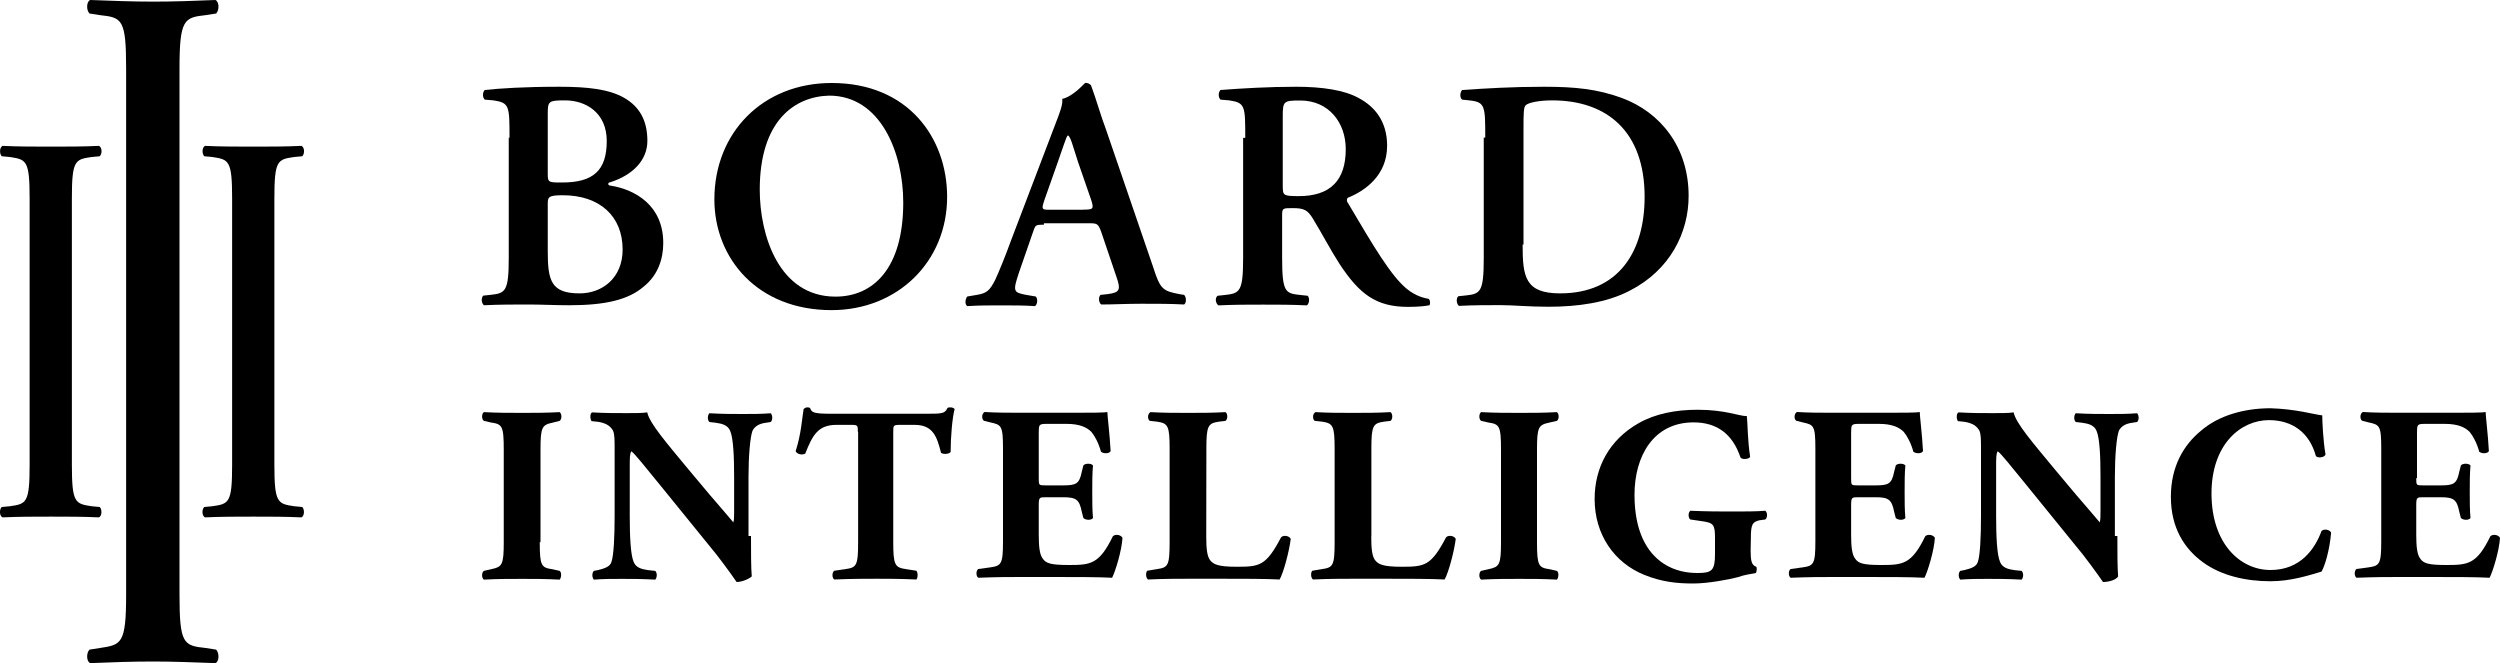 <svg xmlns="http://www.w3.org/2000/svg" xmlns:xlink="http://www.w3.org/1999/xlink" id="Layer_1" x="0px" y="0px" viewBox="0 0 2000 530.6" style="enable-background:new 0 0 2000 530.6;" xml:space="preserve"><g>	<g>		<g>			<path d="M407.6,110.3c0-25.5,0-28.1-12.8-30l-7-0.6c-1.9-1.9-1.9-5.7,0-7.7c12.1-1.3,31.2-2.6,59.9-2.6c22.3,0,39.5,1.9,51.7,8.9    c12.1,7,18.5,17.9,18.5,34.4c0,15.3-11.5,27.4-30,33.2c-1.3,0-1.3,1.3-1.3,1.3c0,0.6,0.6,1.3,1.9,1.3    c19.8,3.2,42.1,15.9,42.1,45.9c0,12.1-3.8,25.5-15.9,35.1c-12.1,10.2-30,14.7-59.3,14.7c-11.5,0-22.3-0.6-32.5-0.6    c-11.5,0-23.6,0-35.7,0.6c-1.9-1.3-2.6-5.7-0.6-7.7l5.7-0.6c12.1-1.3,14.7-2.6,14.7-30v-95.7H407.6z M438.2,139c0,7,0.6,7,11.5,7    c24.9,0,35.7-9.6,35.7-33.2c0-23-17.2-32.5-33.2-32.5c-13.4,0-14,0.6-14,10.8C438.2,91.2,438.2,139,438.2,139z M438.2,200.9    c0,23.6,2.6,33.8,25.5,33.8c17.9,0,34.4-12.1,34.4-35.1c0-26.8-18.5-43.4-47.8-43.4c-11.5,0-12.1,1.3-12.1,7V200.9z"></path>			<path d="M757.7,157.5c0,51.7-39.5,90.6-92.5,90.6c-59.3,0-93.7-41.5-93.7-88.6c0-53.6,38.9-93.1,93.7-93.1    C726.5,66.3,757.7,110.3,757.7,157.5z M607.8,151.8c0,36.4,15.3,85.5,60.6,85.5c30,0,54.2-22.3,54.2-75.3    c0-39.5-17.9-85.5-59.3-85.5C635.9,77.2,607.8,96.3,607.8,151.8z"></path>			<path d="M834.9,179.8c-7,0-6.4,0-8.9,7l-10.8,31.2c-5.1,15.3-4.5,15.9,5.7,17.9l7.7,1.3c1.9,1.9,1.3,6.4-0.6,7.7    c-8.3-0.6-17.2-0.6-28.1-0.6c-8.9,0-16.6,0-26.1,0.6c-1.9-1.3-1.9-5.1,0-7.7l7.7-1.3c7.7-1.3,10.2-3.2,14.7-12.1    c3.2-7,7.7-17.9,12.8-31.9l35.7-93.7c3.2-8.3,5.7-14.7,5.1-19.1c8.9-1.9,17.9-12.8,18.5-12.8c1.9,0,3.2,0.6,4.5,1.9    c4.5,12.1,7.7,24.2,12.1,35.7l37.6,109.7c5.7,17.9,7.7,19.1,21,21.7l3.8,0.6c1.9,1.9,1.9,6.4,0,7.7c-10.8-0.6-20.4-0.6-34.4-0.6    c-11.5,0-23,0.6-31.9,0.6c-1.9-1.3-2.6-5.7-0.6-7.7l5.7-0.6c9.6-1.3,10.8-3.2,7-14l-12.1-35.7c-2.6-7-3.2-7-10.8-7h-35.1V179.8z     M866.8,167.7c7.7,0,8.3-0.6,6.4-7l-10.8-31.2c-4.5-14-5.7-19.1-7.7-21H854c-1.3,1.9-3.2,8.3-7.7,21l-10.8,30.6    c-2.6,7.7-1.9,7.7,4.5,7.7H866.8z"></path>			<path d="M996.2,110.3c0-25.5,0-28.1-12.8-30l-7-0.6c-1.9-1.9-1.9-5.7,0-7.7c16.6-1.3,38.9-2.6,60.6-2.6c20.4,0,38.3,2.6,49.7,8.9    c13.4,7,23,19.1,23,38.3c0,24.2-18.5,36.4-31.2,41.5c-1.3,0.6-1.3,3.2,0,4.5c21,35.7,34.4,58,46.6,68.2    c7.7,6.4,14.7,7.7,17.9,8.3c1.3,1.3,1.3,3.8,0.6,5.1c-3.2,0.6-8.3,1.3-17.2,1.3c-25.5,0-38.9-10.2-54.8-34.4    c-7-10.8-14.7-25.5-21-35.7c-4.5-7.7-7.7-8.9-16.6-8.9c-7.7,0-8.3,0-8.3,5.7V206c0,28.1,2.6,28.7,14.7,30l5.7,0.6    c1.9,1.9,1.3,6.4-0.6,7.7c-11.5-0.6-23.6-0.6-35.1-0.6c-11.5,0-23.6,0-35.7,0.6c-1.9-1.3-3.2-5.7-0.6-7.7l5.7-0.6    c12.1-1.3,14.7-2.6,14.7-30v-95.7H996.2z M1026.2,148c0,8.3,0,8.9,12.8,8.9c25.5,0,37.6-12.8,37.6-37.6c0-21-13.4-38.9-36.4-38.9    c-13.4,0-14,0.6-14,12.8V148z"></path>			<path d="M1188.2,110.3c0-25.5,0-28.7-12.8-30l-5.7-0.6c-1.9-1.3-1.9-5.7,0-7.7c19.1-1.3,40.2-2.6,65.7-2.6    c24.9,0,42.7,1.9,61.9,8.9c31.2,11.5,53.6,39.5,53.6,78.4c0,29.3-14.7,59.3-47.2,75.9c-18.5,9.6-41.5,12.8-65,12.8    c-15.9,0-28.1-1.3-38.3-1.3c-10.2,0-21.7,0-33.2,0.6c-1.9-1.3-2.6-5.7-0.6-7.7l5.7-0.6c12.1-1.3,14.7-2.6,14.7-30v-96.3H1188.2z     M1218.1,195.8c0,25.5,1.9,38.9,30,38.9c46.6,0,67.6-33.2,67.6-77.2c0-52.3-30-77.2-74-77.2c-10.8,0-19.1,1.9-21,3.8    c-1.9,1.3-1.9,7-1.9,19.1v92.5H1218.1z"></path>		</g>		<g>			<path d="M431.8,433.7c0,19.1,1.3,20.4,10.2,21.7l5.7,1.3c1.9,1.3,1.3,5.7,0,7c-10.8-0.6-20.4-0.6-30-0.6c-9.6,0-19.8,0-30.6,0.6    c-1.9-1.3-1.9-5.7,0-7l5.7-1.3c8.9-1.9,10.2-3.2,10.2-21.7v-74c0-19.1-1.3-20.4-10.2-21.7l-5.7-1.3c-1.9-1.3-1.9-5.7,0-7    c10.8,0.6,21,0.6,30.6,0.6c9.6,0,19.1,0,30-0.6c1.9,1.3,1.9,5.7,0,7l-5.1,1.3c-8.9,1.9-10.2,3.2-10.2,21.7v74H431.8z"></path>			<path d="M600.8,428.6c0,12.8,0,25.5,0.6,32.5c-1.9,1.9-7.7,4.5-12.1,4.5c0,0-7-10.2-15.9-21.7l-46.6-57.4    c-11.5-14-18.5-23-21.7-25.5c-1.3,1.9-1.3,5.1-1.3,12.8v38.9c0,15.9,0.6,31.2,3.2,37c1.9,4.5,6.4,5.7,11.5,6.4l5.7,0.6    c1.9,1.9,1.3,5.7,0,7c-10.8-0.6-19.1-0.6-26.8-0.6s-14.7,0-22.3,0.6c-1.3-1.3-1.9-5.1,0-7l3.2-0.6c5.1-1.3,9.6-2.6,10.8-6.4    c1.9-5.1,2.6-20.4,2.6-37v-51c0-10.8,0-14-1.3-17.2c-1.9-3.2-4.5-5.7-11.5-7l-5.7-0.6c-1.3-1.9-1.3-6.4,0.6-7    c9.6,0.6,19.1,0.6,27.4,0.6c7,0,12.8,0,16.6-0.6c1.9,8.9,15.3,24.2,33.2,45.9l16.6,19.8c8.9,10.2,14.7,17.2,19.1,22.3    c0.6-1.9,0.6-5.1,0.6-8.9v-27.4c0-15.9-0.6-31.2-3.2-37c-1.9-4.5-6.4-5.7-11.5-6.4l-5.1-0.6c-1.9-1.9-1.3-5.7,0-7    c10.8,0.6,18.5,0.6,26.8,0.6c7.7,0,14.7,0,22.3-0.6c1.3,1.3,1.9,5.1,0,7l-3.8,0.6c-5.1,0.6-8.9,2.6-10.8,6.4    c-1.9,5.1-3.2,20.4-3.2,37v47.2H600.8z"></path>			<path d="M686.3,345.6c0-5.1,0-5.7-5.1-5.7h-12.1c-14.7,0-19.1,8.3-24.9,23c-2.6,1.3-6.4,0.6-7.7-1.9c4.5-14,5.1-26.1,6.4-33.8    c0.6-0.6,1.9-1.3,2.6-1.3c1.3,0,1.9,0,2.6,0.6c1.3,3.2,1.9,4.5,16.6,4.5h75.3c13.4,0,15.9,0,17.9-4.5c0.6-0.6,1.3-0.6,2.6-0.6    c1.3,0,2.6,0.6,3.2,1.3c-1.9,7-3.2,23-3.2,34.4c-1.3,1.9-6.4,1.9-7.7,0.6c-3.2-12.8-6.4-22.3-21-22.3h-12.1    c-5.1,0-5.1,0.6-5.1,5.7v88c0,18.5,1.3,20.4,10.2,21.7l8.3,1.3c1.3,1.3,1.3,5.7,0,7c-12.8-0.6-23-0.6-31.9-0.6    c-9.6,0-19.8,0-33.8,0.6c-1.9-1.3-1.9-5.7,0-7l8.9-1.3c8.9-1.3,10.2-2.6,10.2-21.7V345.6z"></path>			<path d="M831,382.6c0,5.7,0,5.7,5.7,5.7h14c10.2,0,12.8-1.3,14.7-10.8l1.3-5.1c1.3-1.9,6.4-1.9,7.7,0c-0.6,6.4-0.6,13.4-0.6,21    c0,7.7,0,14.7,0.6,21c-1.3,1.9-5.7,1.9-7.7,0l-1.3-5.1c-1.9-9.6-4.5-11.5-14.7-11.5h-14c-5.1,0-5.7,0-5.7,6.4v23.6    c0,8.9,0.6,15.9,3.2,19.1c2.6,3.8,6.4,5.1,21,5.1c17.2,0,24.2-0.6,35.1-23c1.9-1.9,6.4-1.3,7.7,1.3c-0.6,10.2-5.7,26.8-8.3,31.9    c-10.8-0.6-30-0.6-46.6-0.6H817c-9.6,0-19.1,0-34.4,0.6c-1.9-1.3-1.9-5.7,0-7l9.6-1.3c8.9-1.3,10.2-2.6,10.2-21v-74    c0-18.5-1.3-19.1-10.2-21l-5.1-1.3c-1.9-1.3-1.9-5.7,0.6-7c9.6,0.6,19.1,0.6,28.7,0.6h42.7c12.8,0,24.2,0,26.8-0.6    c0,3.2,1.9,17.9,2.6,31.2c-0.6,1.9-5.1,2.6-7.7,0.6c-1.9-7-5.1-12.8-7.7-15.9c-3.8-3.8-9.6-6.4-19.8-6.4h-15.9    c-6.4,0-6.4,0.6-6.4,7.7L831,382.6L831,382.6z"></path>			<path d="M965,429.2c0,9.6,0.6,15.9,3.2,19.1c2.6,3.2,6.4,5.1,21,5.1c18.5,0,23.6-0.6,35.7-23.6c1.9-1.9,6.4-1.3,7.7,1.3    c-1.3,10.2-5.7,26.8-8.9,32.5c-10.8-0.6-30-0.6-46.6-0.6h-26.8c-8.9,0-19.1,0-31.9,0.6c-1.9-1.3-1.9-5.7-0.6-7l7.7-1.3    c8.9-1.3,10.2-2.6,10.2-21.7V359c0-18.5-1.3-20.4-10.2-21.7l-5.7-0.6c-1.9-1.3-1.9-5.7,0.6-7c10.2,0.6,20.4,0.6,30,0.6    c9.6,0,19.8,0,30-0.6c1.9,1.3,1.9,5.7,0,7l-5.1,0.6c-8.9,1.3-10.2,3.2-10.2,21.7L965,429.2L965,429.2z"></path>			<path d="M1097,429.2c0,9.6,0.6,15.9,3.2,19.1s6.4,5.1,21,5.1c18.5,0,23.6-0.6,35.7-23.6c1.9-1.9,6.4-1.3,7.7,1.3    c-1.3,10.2-5.7,26.8-8.9,32.5c-10.8-0.6-30-0.6-46.6-0.6h-26.8c-8.9,0-19.1,0-31.9,0.6c-1.9-1.3-1.9-5.7-0.6-7l7.7-1.3    c8.9-1.3,10.2-2.6,10.2-21.7V359c0-18.5-1.3-20.4-10.2-21.7l-5.7-0.6c-1.9-1.3-1.9-5.7,0.6-7c10.2,0.6,20.4,0.6,30,0.6    c9.6,0,19.8,0,30-0.6c1.9,1.3,1.9,5.7,0,7l-5.1,0.6c-8.9,1.3-10.2,3.2-10.2,21.7V429.2z"></path>			<path d="M1229.6,433.7c0,19.1,1.3,20.4,10.2,21.7l5.7,1.3c1.9,1.3,1.3,5.7,0,7c-10.8-0.6-20.4-0.6-30-0.6s-19.8,0-30.6,0.6    c-1.9-1.3-1.9-5.7,0-7l5.7-1.3c8.9-1.9,10.2-3.2,10.2-21.7v-74c0-19.1-1.3-20.4-10.2-21.7l-5.7-1.3c-1.9-1.3-1.9-5.7,0-7    c10.8,0.6,21,0.6,30.6,0.6s19.1,0,30-0.6c1.9,1.3,1.9,5.7,0,7l-5.7,1.3c-8.9,1.9-10.2,3.2-10.2,21.7V433.7z"></path>			<path d="M1400.5,440c0,8.3,0.6,12.1,4.5,13.4c0.6,0.6,0.6,4.5-0.6,5.1c-3.2,0.6-8.9,1.3-14,3.2c-7,1.9-24.2,5.1-35.7,5.1    c-13.4,0-25.5-1.3-39.5-7c-23.6-9.6-39.5-31.9-39.5-60.6c0-24.9,11.5-47.2,35.1-60.6c13.4-7.7,30-10.8,47.2-10.8    c22.3,0,33.2,5.1,39.5,5.1c0.6,5.7,0.6,19.8,2.6,32.5c-0.6,1.9-6.4,2.6-7.7,0.6c-6.4-19.1-19.1-28.1-37.6-28.1    c-31.9,0-47.2,26.8-47.2,58c0,28.7,9.6,45.9,23,54.8c9.6,6.4,19.8,7.7,27.4,7.7c11.5,0,14-1.9,14-15.3v-12.8    c0-10.8-1.3-12.1-10.8-13.4l-8.9-1.3c-1.9-1.3-1.9-5.7,0-7c14,0.6,24.2,0.6,33.8,0.6s19.1,0,26.1-0.6c1.9,1.3,1.9,5.7,0,7    l-4.5,0.6c-5.7,1.3-7,3.2-7,14L1400.5,440L1400.5,440z"></path>			<path d="M1480.9,382.6c0,5.7,0,5.7,5.7,5.7h14c10.2,0,12.8-1.3,14.7-10.8l1.3-5.1c1.3-1.9,6.4-1.9,7.7,0    c-0.6,6.4-0.6,13.4-0.6,21c0,7.7,0,14.7,0.6,21c-1.3,1.9-5.7,1.9-7.7,0l-1.3-5.1c-1.9-9.6-4.5-11.5-14.7-11.5h-14    c-5.1,0-5.7,0-5.7,6.4v23.6c0,8.9,0.6,15.9,3.2,19.1c2.6,3.8,6.4,5.1,21,5.1c17.2,0,24.2-0.6,35.1-23c1.9-1.9,6.4-1.3,7.7,1.3    c-0.6,10.2-5.7,26.8-8.3,31.9c-10.8-0.6-30-0.6-46.6-0.6h-26.1c-9.6,0-19.1,0-34.4,0.6c-1.9-1.3-1.9-5.7,0-7l9.6-1.3    c8.9-1.3,10.2-2.6,10.2-21v-74c0-18.5-1.3-19.1-10.2-21l-5.1-1.3c-1.9-1.3-1.9-5.7,0.6-7c9.6,0.6,19.1,0.6,28.7,0.6h42.7    c12.8,0,24.2,0,26.8-0.6c0,3.2,1.9,17.9,2.6,31.2c-0.6,1.9-5.1,2.6-7.7,0.6c-1.9-7-5.1-12.8-7.7-15.9c-3.8-3.8-9.6-6.4-19.8-6.4    h-15.9c-6.4,0-6.4,0.6-6.4,7.7L1480.9,382.6L1480.9,382.6z"></path>			<path d="M1693.9,428.6c0,12.8,0,25.5,0.6,32.5c-1.3,2.6-7,4.5-12.1,4.5c0,0-7-10.2-15.9-21.7l-46.6-57.4    c-11.5-14-18.5-23-21.7-25.5c-1.3,1.9-1.3,5.1-1.3,12.8v38.9c0,15.9,0.6,31.2,3.2,37c1.9,4.5,6.4,5.7,11.5,6.4l5.7,0.6    c1.9,1.9,1.3,5.7,0,7c-10.8-0.6-19.1-0.6-26.8-0.6s-14.7,0-22.3,0.6c-1.3-1.3-1.9-5.1,0-7l3.2-0.6c5.1-1.3,9.6-2.6,10.8-6.4    c1.9-5.1,2.6-20.4,2.6-37v-51c0-10.8,0-14-1.3-17.2c-1.9-3.2-4.5-5.7-11.5-7l-5.7-0.6c-1.3-1.9-1.3-6.4,0.6-7    c9.6,0.6,19.1,0.6,27.4,0.6c7,0,12.8,0,16.6-0.6c1.9,8.9,15.3,24.2,33.2,45.9l16.6,19.8c8.9,10.2,14.7,17.2,19.1,22.3    c0.6-1.9,0.6-5.1,0.6-8.9v-27.4c0-15.9-0.6-31.2-3.2-37c-1.9-4.5-6.4-5.7-11.5-6.4l-5.1-0.6c-1.9-1.9-1.3-5.7,0-7    c10.8,0.6,18.5,0.6,26.8,0.6c7.7,0,14.7,0,22.3-0.6c1.3,1.3,1.9,5.1,0,7l-3.8,0.6c-5.1,0.6-8.9,2.6-10.8,6.4    c-1.9,5.1-3.2,20.4-3.2,37v47.2H1693.9z"></path>			<path d="M1857.8,332.3c0,3.8,0.6,19.8,2.6,31.2c-0.6,2.6-6.4,3.2-7.7,1.3c-5.1-18.5-18.5-28.7-37.6-28.7    c-22.3,0-45.9,19.1-45.9,58.7c0,40.2,23,61.2,47.2,61.2s35.7-17.2,40.8-31.2c1.9-1.9,6.4-1.3,7.7,1.3    c-1.3,14.7-5.1,26.8-7.7,31.2c-10.8,3.2-24.9,7.7-40.8,7.7c-19.8,0-39.5-4.5-54.2-15.3c-14.7-10.8-25.5-27.4-25.5-52.3    c0-24.2,10.2-41.5,24.2-52.9c14-12.1,34.4-17.9,55.5-17.9C1836.7,327.2,1851.4,331.6,1857.8,332.3z"></path>			<path d="M1933,382.6c0,5.7,0,5.7,5.7,5.7h14c10.2,0,12.8-1.3,14.7-10.8l1.3-5.1c1.3-1.9,6.4-1.9,7.7,0c-0.6,6.4-0.6,13.4-0.6,21    c0,7.7,0,14.7,0.6,21c-1.3,1.9-5.7,1.9-7.7,0l-1.3-5.1c-1.9-9.6-4.5-11.5-14.7-11.5h-14c-5.1,0-5.7,0-5.7,6.4v23.6    c0,8.9,0.6,15.9,3.2,19.1c2.6,3.8,6.4,5.1,21,5.1c17.2,0,24.2-0.6,35.1-23c1.9-1.9,6.4-1.3,7.7,1.3c-0.6,10.2-5.7,26.8-8.3,31.9    c-10.8-0.6-30-0.6-46.6-0.6h-25.5c-9.6,0-19.1,0-34.4,0.6c-1.9-1.3-1.9-5.7,0-7l9.6-1.3c8.9-1.3,10.2-2.6,10.2-21v-74    c0-18.5-1.3-19.1-10.2-21l-5.1-1.3c-1.9-1.3-1.9-5.7,0.6-7c9.6,0.6,19.1,0.6,28.7,0.6h42.7c12.8,0,24.2,0,26.8-0.6    c0,3.2,1.9,17.9,2.6,31.2c-0.6,1.9-5.1,2.6-7.7,0.6c-1.9-7-5.1-12.8-7.7-15.9c-3.8-3.8-9.6-6.4-19.8-6.4h-15.9    c-6.4,0-6.4,0.6-6.4,7.7v35.7H1933z"></path>		</g>	</g>	<g>		<path d="M57.5,371.8c0,30.6,2.6,31.2,15.9,33.2l6.4,0.6c1.9,1.9,1.9,7-0.6,8.3c-12.8-0.6-25.5-0.6-38.3-0.6s-26.1,0-38.9,0.6   c-2.6-1.3-2.6-6.4-0.6-8.3l6.4-0.6c13.4-1.9,15.9-2.6,15.9-33.2v-213c0-30.6-2.6-31.2-15.9-33.2L1.4,125c-1.9-1.9-1.9-7,0.6-8.3   c12.8,0.6,25.5,0.6,38.9,0.6c12.8,0,25.5,0,38.3-0.6c2.6,1.3,2.6,6.4,0.6,8.3l-6.4,0.6c-13.4,1.9-15.9,2.6-15.9,33.2V371.8z"></path>		<path d="M143.6,475.7c0,39.5,3.2,40.8,21,42.7l8.3,1.3c2.6,2.6,2.6,9.6-0.6,10.8c-16.6-0.6-33.2-1.3-49.7-1.3   c-16.6,0-33.8,0.6-50.4,1.3c-3.2-1.3-3.2-8.3-0.6-10.8l8.3-1.3c17.2-2.6,21-3.2,21-42.7V54.8c0-39.5-3.2-40.8-21-42.7l-8.3-1.3   C69,8.3,69,1.3,72.2,0c16.6,0.6,33.2,1.3,50.4,1.3c16.6,0,33.2-0.6,49.7-1.3c3.2,1.3,3.2,8.3,0.6,10.8l-8.3,1.3   c-17.2,1.9-21,3.2-21,42.7C143.6,54.8,143.6,475.7,143.6,475.7z"></path>		<path d="M219.5,371.8c0,30.6,2.6,31.2,15.9,33.2l6.4,0.6c1.9,1.9,1.9,7-0.6,8.3c-12.8-0.6-25.5-0.6-38.3-0.6   c-12.8,0-26.1,0-38.9,0.6c-2.6-1.3-2.6-6.4-0.6-8.3l6.4-0.6c13.4-1.9,15.9-2.6,15.9-33.2v-213c0-30.6-2.6-31.2-15.9-33.2l-6.4-0.6   c-1.9-1.9-1.9-7,0.6-8.3c12.8,0.6,25.5,0.6,38.9,0.6c12.8,0,25.5,0,38.3-0.6c2.6,1.3,2.6,6.4,0.6,8.3l-6.4,0.6   c-13.4,1.9-15.9,2.6-15.9,33.2V371.8z"></path>	</g></g></svg>